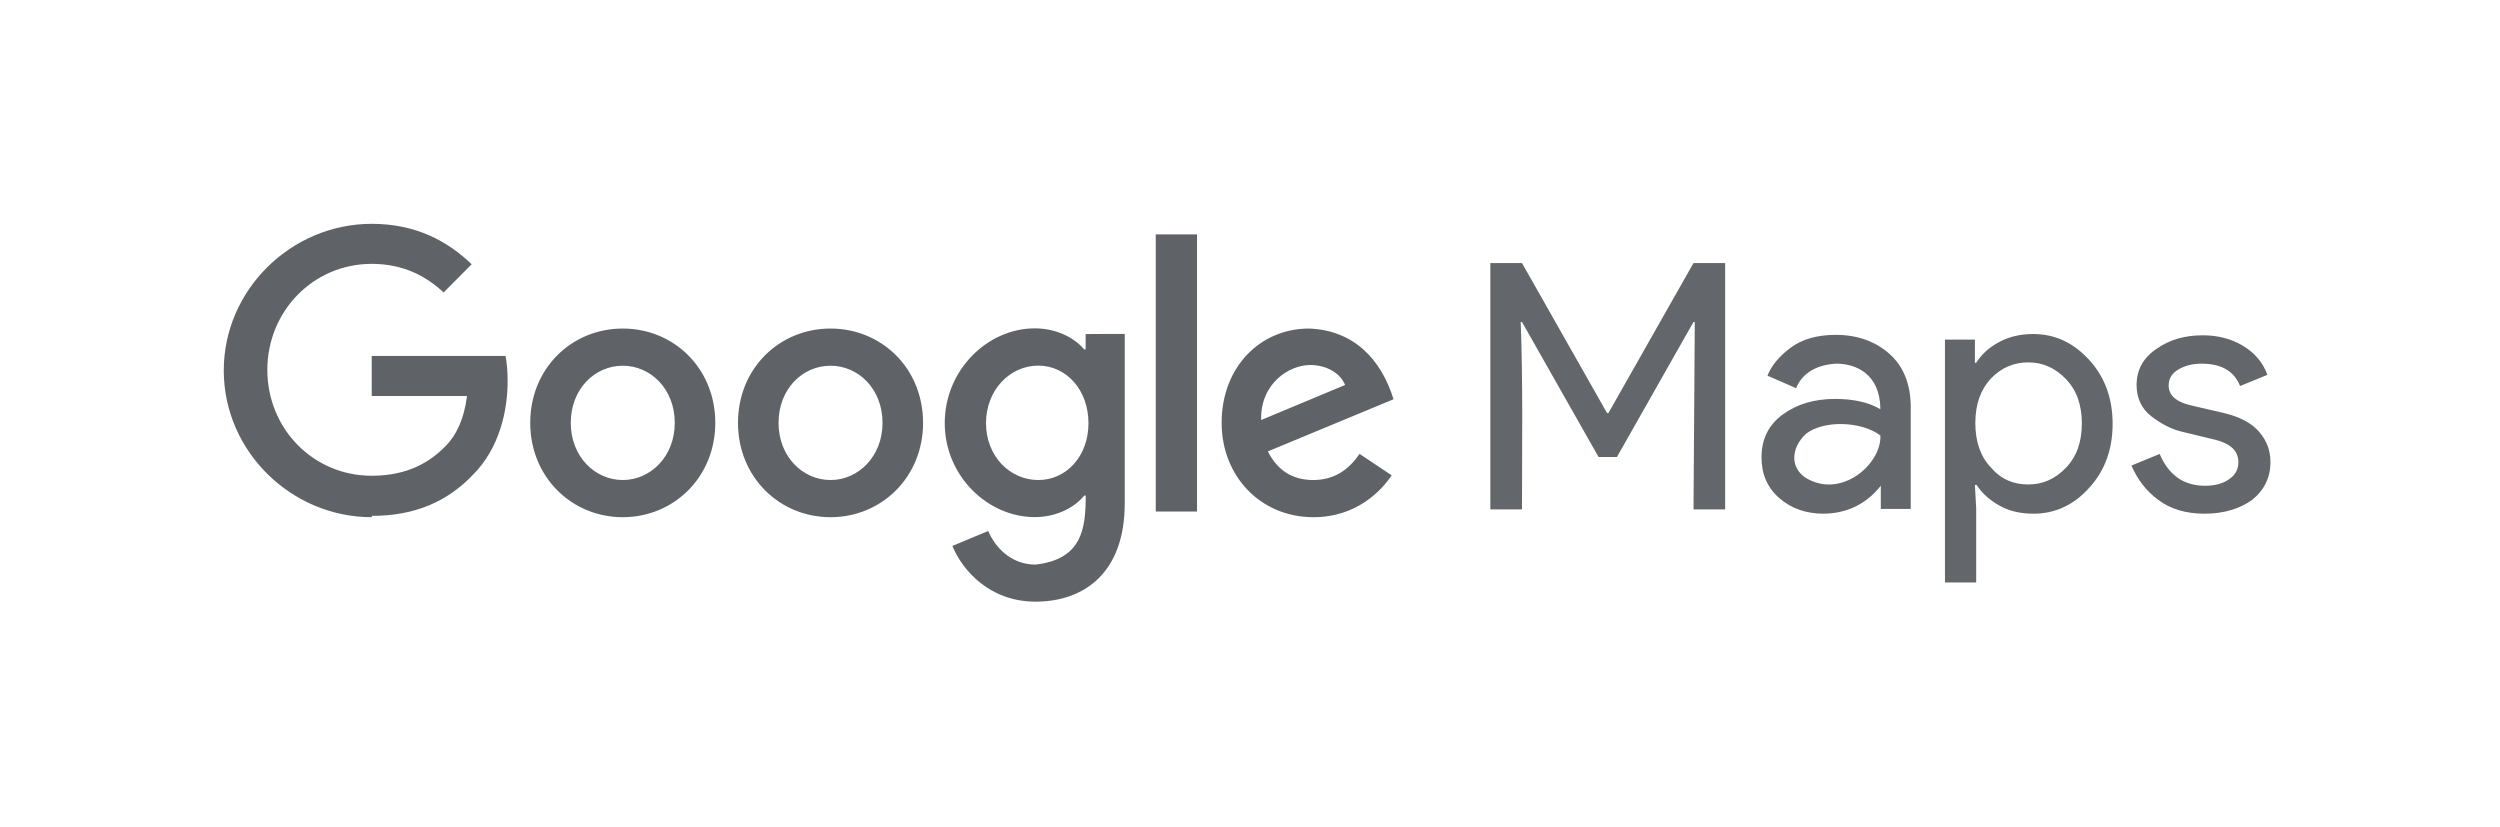 <svg width="127" height="42" viewBox="0 0 127 42" fill="none" xmlns="http://www.w3.org/2000/svg">
<path fill-rule="evenodd" clip-rule="evenodd" d="M64.067 21.337L68.33 19.557C68.093 18.957 67.393 18.543 66.559 18.543C65.493 18.538 64.015 19.485 64.067 21.337ZM69.071 23.061L70.698 24.147C70.173 24.929 68.912 26.274 66.724 26.274C64.015 26.274 62.059 24.168 62.059 21.482C62.059 18.631 64.031 16.69 66.492 16.69C68.752 16.768 70.158 18.232 70.791 20.282L64.407 22.931C64.896 23.894 65.653 24.385 66.718 24.385C67.779 24.385 68.52 23.858 69.061 23.061M58.712 25.985H60.808V11.908H58.712V25.985ZM55.294 21.498C55.294 19.811 54.172 18.574 52.745 18.574C51.304 18.574 50.089 19.811 50.089 21.498C50.089 23.169 51.299 24.385 52.745 24.385C54.177 24.385 55.294 23.169 55.294 21.498ZM57.137 16.98V25.57C57.137 29.11 55.062 30.564 52.606 30.564C50.295 30.564 48.905 29.002 48.38 27.734L50.202 26.973C50.526 27.754 51.325 28.681 52.606 28.681C54.949 28.413 55.155 26.89 55.155 25.177H55.078C54.609 25.757 53.703 26.269 52.565 26.269C50.181 26.269 47.993 24.184 47.993 21.493C47.993 18.786 50.176 16.68 52.565 16.68C53.703 16.68 54.609 17.187 55.078 17.751H55.15V16.97C55.15 16.964 57.137 16.964 57.137 16.964V16.98ZM34.278 21.482C34.278 19.759 33.053 18.579 31.637 18.579C30.216 18.579 28.995 19.759 28.995 21.482C28.995 23.19 30.221 24.385 31.637 24.385C33.053 24.385 34.278 23.185 34.278 21.482ZM36.337 21.482C36.337 24.241 34.226 26.274 31.637 26.274C29.047 26.274 26.936 24.241 26.936 21.482C26.936 18.703 29.047 16.69 31.637 16.69C34.226 16.69 36.337 18.703 36.337 21.482ZM44.832 21.482C44.832 19.759 43.607 18.579 42.191 18.579C40.77 18.579 39.55 19.759 39.55 21.482C39.55 23.19 40.775 24.385 42.191 24.385C43.607 24.385 44.832 23.185 44.832 21.482ZM46.892 21.482C46.892 24.241 44.781 26.274 42.191 26.274C39.601 26.274 37.49 24.241 37.49 21.482C37.49 18.703 39.601 16.69 42.191 16.69C44.781 16.69 46.892 18.703 46.892 21.482ZM18.884 26.274C14.806 26.274 11.367 22.931 11.367 18.822C11.367 14.718 14.801 11.37 18.884 11.37C21.144 11.37 22.75 12.26 23.96 13.425L22.534 14.858C21.669 14.04 20.495 13.404 18.884 13.404C15.903 13.404 13.581 15.821 13.581 18.786C13.581 21.782 15.913 24.168 18.884 24.168C20.815 24.168 21.916 23.387 22.622 22.678C23.198 22.098 23.579 21.26 23.724 20.116H18.884V18.082H25.68C25.752 18.444 25.788 18.879 25.788 19.35C25.788 20.877 25.371 22.766 24.038 24.106C22.74 25.477 21.077 26.207 18.889 26.207" fill="#5F6368"/>
<path d="M75.709 25.878V13.364H77.317L81.64 20.986H81.706L86.029 13.364H87.637V25.878H86.03L86.095 16.356H86.03L82.141 23.214H81.206L77.317 16.356H77.252C77.371 19.523 77.317 22.711 77.317 25.878H75.709ZM92.656 26.096C91.743 26.096 91.004 25.834 90.396 25.31C89.788 24.786 89.484 24.087 89.484 23.235C89.484 22.296 89.853 21.575 90.57 21.051C91.287 20.527 92.178 20.265 93.221 20.265C94.155 20.265 94.937 20.439 95.524 20.789C95.508 18.973 94.259 18.474 93.286 18.474C92.367 18.518 91.569 18.904 91.243 19.719L89.788 19.085C89.983 18.583 90.374 18.102 90.961 17.666C91.548 17.23 92.308 17.011 93.264 17.011C94.35 17.011 95.263 17.338 95.98 17.972C96.697 18.605 97.066 19.522 97.066 20.68V25.855H95.545V24.676C94.835 25.572 93.874 26.076 92.656 26.096V26.096ZM95.524 22.122C94.587 21.405 92.634 21.316 91.721 22.056C91.004 22.755 90.928 23.692 91.678 24.24C93.49 25.408 95.589 23.589 95.524 22.122ZM103.302 26.096C102.65 26.096 102.063 25.965 101.564 25.681C101.064 25.397 100.673 25.048 100.412 24.633H100.325L100.39 25.812V29.59H98.804V17.252H100.325V18.431H100.39C100.651 18.016 101.02 17.666 101.542 17.383C102.063 17.099 102.65 16.968 103.28 16.968C104.388 16.968 105.322 17.404 106.126 18.278C106.93 19.151 107.321 20.244 107.321 21.532C107.321 22.82 106.93 23.912 106.126 24.786C105.344 25.66 104.388 26.096 103.302 26.096ZM103.041 24.611C103.78 24.611 104.41 24.327 104.953 23.759C105.496 23.192 105.757 22.449 105.757 21.51C105.757 20.571 105.496 19.828 104.953 19.261C104.41 18.693 103.78 18.409 103.041 18.409C102.281 18.409 101.65 18.693 101.129 19.239C100.608 19.807 100.347 20.549 100.347 21.488C100.347 22.427 100.608 23.192 101.129 23.738C101.65 24.349 102.281 24.611 103.041 24.611ZM111.992 26.096C111.036 26.096 110.254 25.856 109.646 25.397C109.016 24.939 108.581 24.349 108.277 23.65L109.711 23.061C110.167 24.131 110.928 24.677 112.014 24.677C112.514 24.677 112.927 24.568 113.231 24.349C113.557 24.131 113.709 23.847 113.709 23.476C113.709 22.908 113.318 22.537 112.535 22.34L110.819 21.925C110.276 21.794 109.754 21.51 109.276 21.139C108.799 20.768 108.538 20.222 108.538 19.567C108.538 18.802 108.864 18.191 109.537 17.732C110.211 17.252 110.993 17.033 111.905 17.033C112.666 17.033 113.339 17.208 113.926 17.557C114.513 17.907 114.947 18.387 115.186 19.042L113.796 19.61C113.491 18.846 112.84 18.474 111.84 18.474C111.362 18.474 110.971 18.583 110.646 18.78C110.32 18.977 110.168 19.239 110.168 19.588C110.168 20.069 110.537 20.418 111.298 20.593L112.992 20.986C113.796 21.183 114.383 21.488 114.774 21.947C115.165 22.405 115.339 22.908 115.339 23.476C115.339 24.24 115.035 24.895 114.404 25.397C113.796 25.834 112.992 26.096 111.993 26.096H111.992Z" fill="#63666A"/>
</svg>
